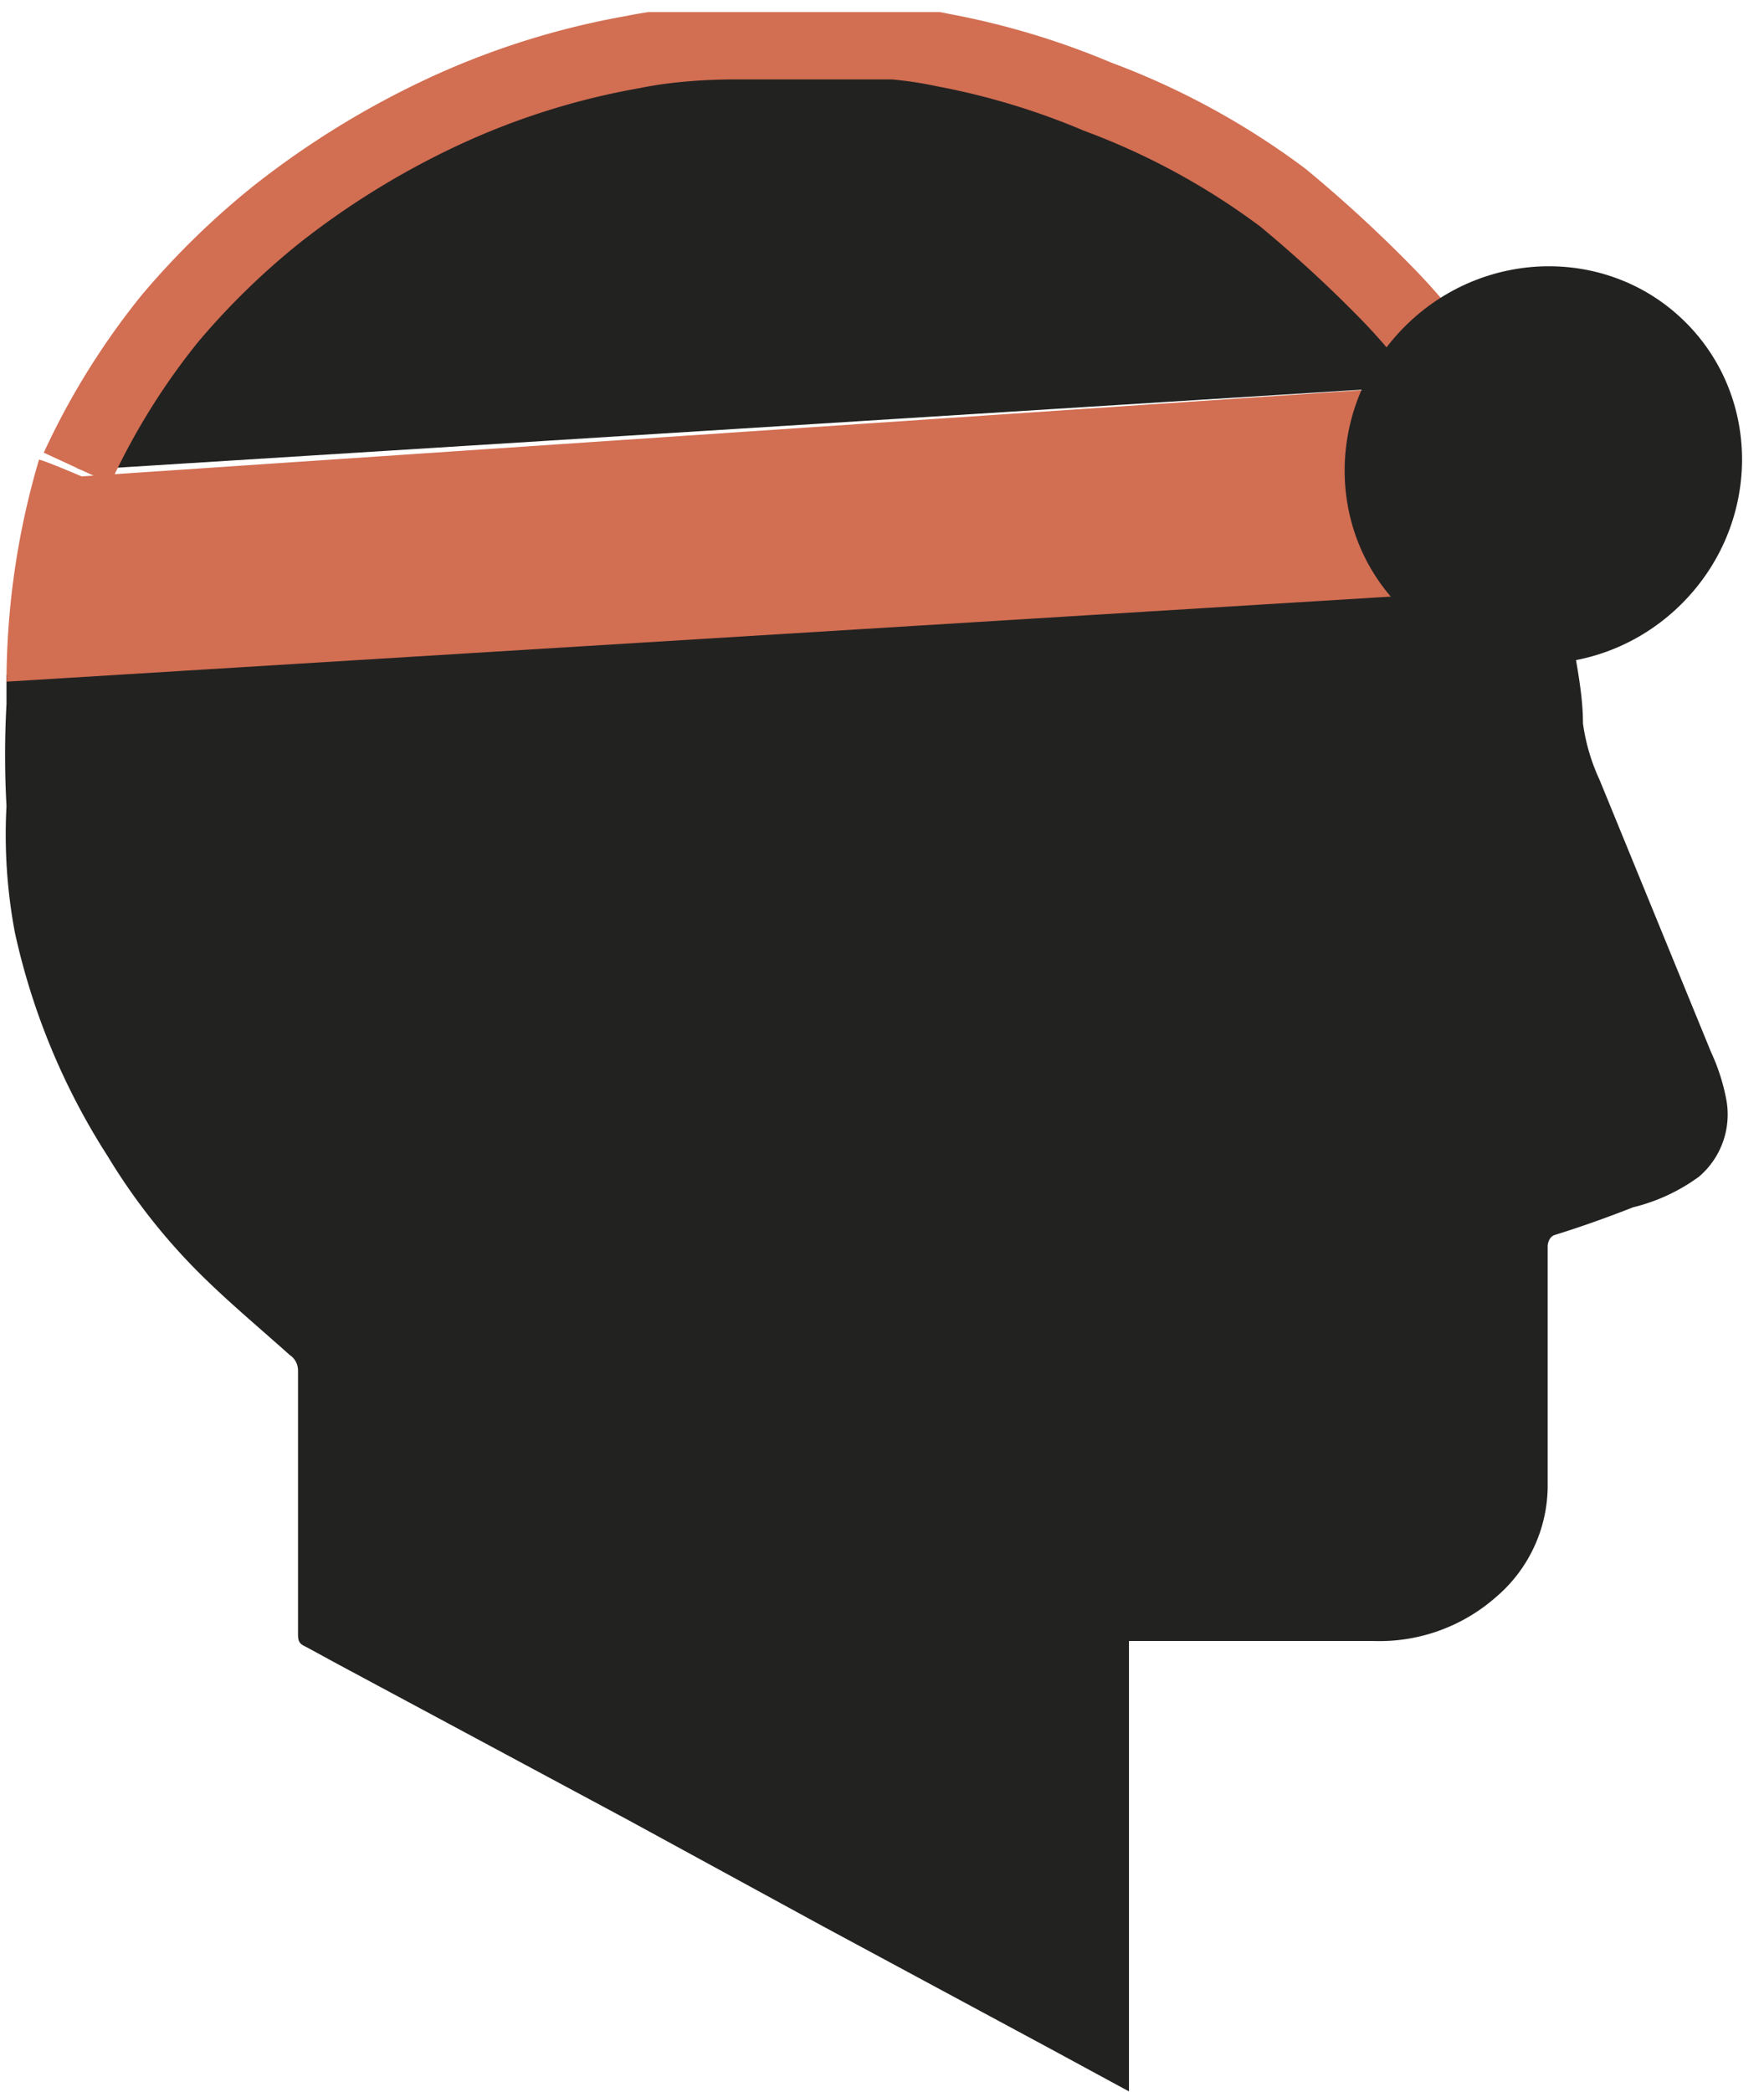 <svg xmlns="http://www.w3.org/2000/svg" xmlns:xlink="http://www.w3.org/1999/xlink" viewBox="0 0 19 22.53"><defs><style>.cls-1,.cls-4{fill:none;}.cls-2{clip-path:url(#clip-path);}.cls-3{fill:#222221;}.cls-4{stroke:#d26e52;stroke-miterlimit:10;stroke-width:0.79px;}.cls-5{fill:#d26e52;}</style><clipPath id="clip-path" transform="translate(-1.84 0.13)"><rect class="cls-1" width="22.68" height="22.68"/></clipPath></defs><g id="Layer_2" data-name="Layer 2"><g id="INFO"><g class="cls-2"><path class="cls-3" d="M20.43,11.69a2.16,2.16,0,0,0-.16-.49l-1.2-2.93a2.15,2.15,0,0,1-.18-.61c0-.32-.07-.64-.13-1a7.6,7.6,0,0,0-.49-1.46c-.15.23.09.44-.08.94h0l-16.28,1s0,0,0,0,0,.21,0,.31a10,10,0,0,0,0,1.1A5.69,5.69,0,0,0,2,9.91a7.36,7.36,0,0,0,1,2.41,6.6,6.6,0,0,0,1.08,1.35c.28.27.59.53.88.79a.2.2,0,0,1,.09.17v2.83c0,.05,0,.1.06.13s.33.18.5.27l3,1.61,2.09,1.14,2.47,1.33.83.45V17.54h2.63a1.9,1.9,0,0,0,1.32-.47,1.58,1.58,0,0,0,.56-1.18c0-.86,0-1.73,0-2.6,0,0,0-.09.07-.12.29-.09.57-.19.85-.3a2,2,0,0,0,.71-.33A.88.88,0,0,0,20.43,11.69Z" transform="translate(-1.84 0.13)"/><path class="cls-3" d="M2.72,4.93,17.56,4a6.52,6.52,0,0,0-.81-1,14.37,14.37,0,0,0-1.09-1,7.94,7.94,0,0,0-2-1.09A8.08,8.08,0,0,0,12,.41a4.37,4.37,0,0,0-.54-.08s-.56,0-1.61,0H9.77C9.4.33,9,.36,8.66.43a8.23,8.23,0,0,0-2.06.65A9.15,9.15,0,0,0,4.83,2.17,8.27,8.27,0,0,0,3.67,3.3a7.68,7.68,0,0,0-1,1.61Z" transform="translate(-1.84 0.13)"/><path class="cls-4" d="M17.56,4a6.52,6.52,0,0,0-.81-1,14.37,14.37,0,0,0-1.09-1,7.94,7.94,0,0,0-2-1.09A8.08,8.08,0,0,0,12,.41a4.37,4.37,0,0,0-.54-.08s-.56,0-1.61,0H9.77C9.4.33,9,.36,8.66.43a8.23,8.23,0,0,0-2.06.65A9.15,9.15,0,0,0,4.83,2.17,8.27,8.27,0,0,0,3.67,3.3a7.68,7.68,0,0,0-1,1.61" transform="translate(-1.84 0.13)"/><path class="cls-5" d="M17.56,4l-14.84,1s-.42-.18-.46-.18a8.49,8.49,0,0,0-.35,2.39s0,0,0,0l16.28-1h0C18.36,5.69,17.32,3.59,17.56,4Z" transform="translate(-1.84 0.13)"/><ellipse class="cls-3" cx="18.46" cy="4.87" rx="2.17" ry="2.11" transform="translate(0.14 14.64) rotate(-45.08)"/></g></g></g></svg>
